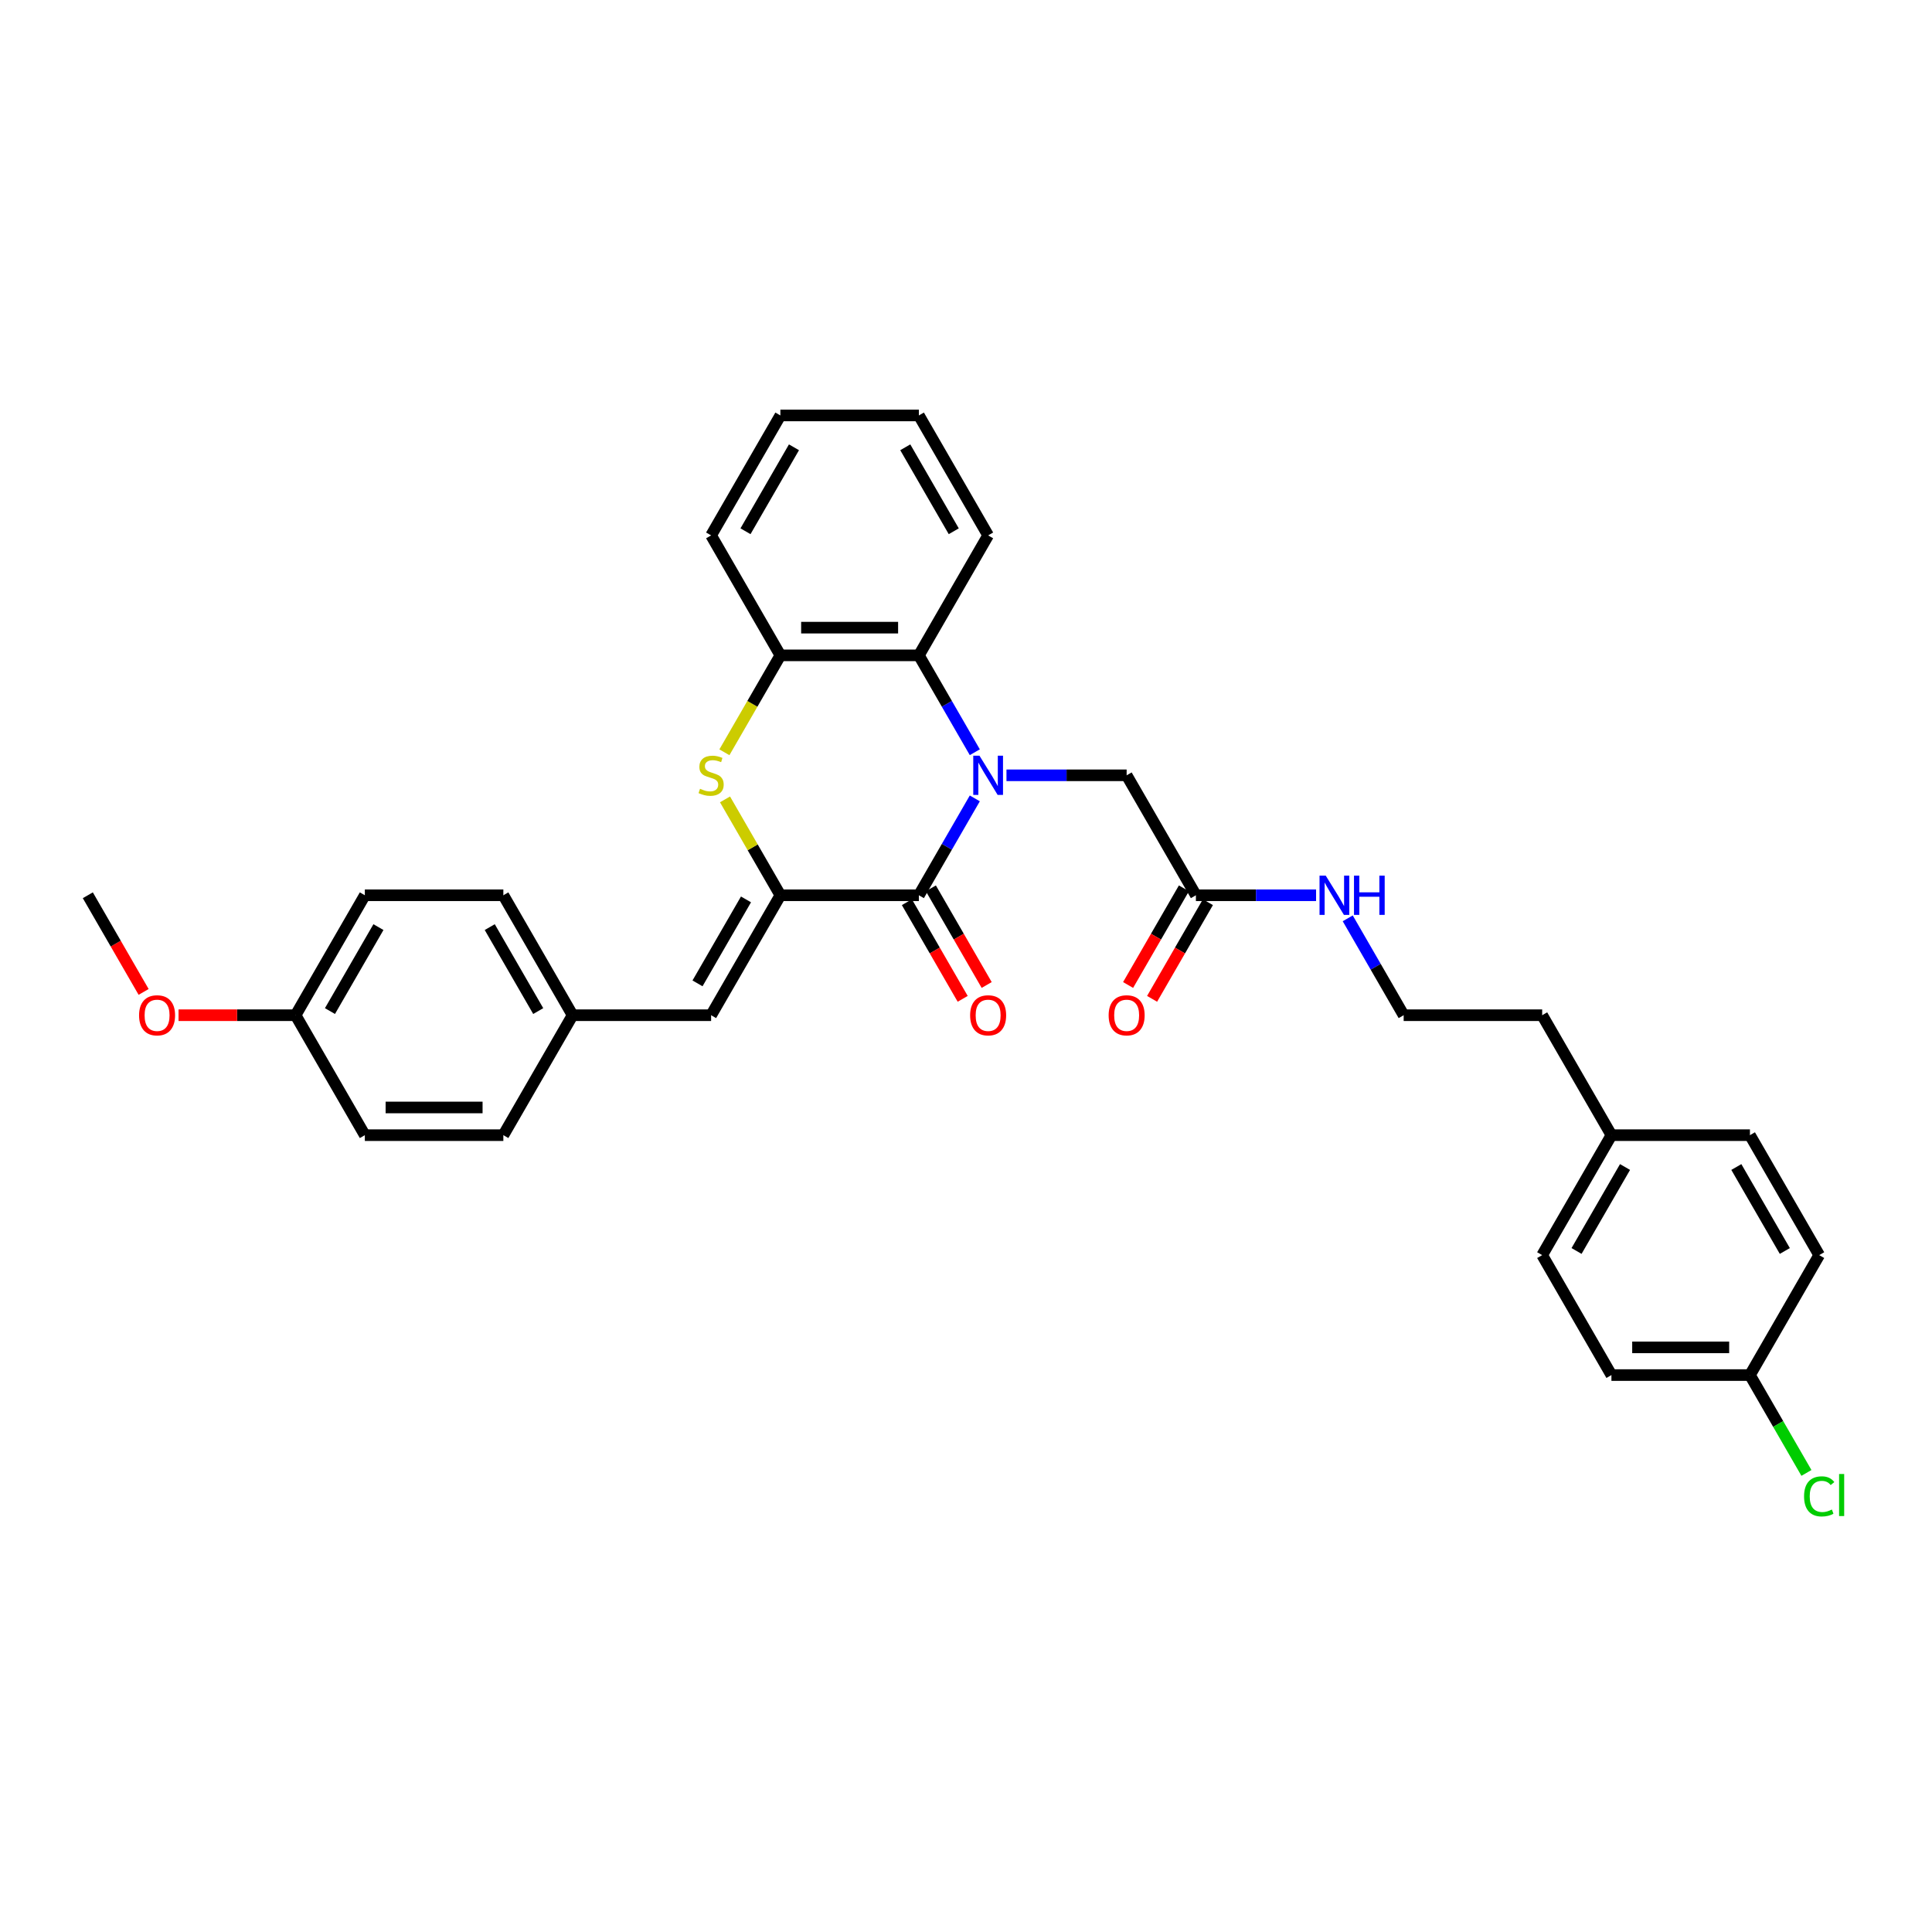 <?xml version='1.0' encoding='iso-8859-1'?>
<svg version='1.1' baseProfile='full'
              xmlns='http://www.w3.org/2000/svg'
                      xmlns:rdkit='http://www.rdkit.org/xml'
                      xmlns:xlink='http://www.w3.org/1999/xlink'
                  xml:space='preserve'
width='1000px' height='1000px' viewBox='0 0 1000 1000'>
<!-- END OF HEADER -->
<rect style='opacity:1.0;fill:#FFFFFF;stroke:none' width='1000' height='1000' x='0' y='0'> </rect>
<path class='bond-0' d='M 504.561,413.242 L 490.085,438.314' style='fill:none;fill-rule:evenodd;stroke:#0000FF;stroke-width:6px;stroke-linecap:butt;stroke-linejoin:miter;stroke-opacity:1' />
<path class='bond-0' d='M 490.085,438.314 L 475.61,463.386' style='fill:none;fill-rule:evenodd;stroke:#000000;stroke-width:6px;stroke-linecap:butt;stroke-linejoin:miter;stroke-opacity:1' />
<path class='bond-3' d='M 504.561,389.354 L 490.085,364.282' style='fill:none;fill-rule:evenodd;stroke:#0000FF;stroke-width:6px;stroke-linecap:butt;stroke-linejoin:miter;stroke-opacity:1' />
<path class='bond-3' d='M 490.085,364.282 L 475.61,339.21' style='fill:none;fill-rule:evenodd;stroke:#000000;stroke-width:6px;stroke-linecap:butt;stroke-linejoin:miter;stroke-opacity:1' />
<path class='bond-6' d='M 520.949,401.298 L 552.049,401.298' style='fill:none;fill-rule:evenodd;stroke:#0000FF;stroke-width:6px;stroke-linecap:butt;stroke-linejoin:miter;stroke-opacity:1' />
<path class='bond-6' d='M 552.049,401.298 L 583.149,401.298' style='fill:none;fill-rule:evenodd;stroke:#000000;stroke-width:6px;stroke-linecap:butt;stroke-linejoin:miter;stroke-opacity:1' />
<path class='bond-1' d='M 475.61,463.386 L 403.918,463.386' style='fill:none;fill-rule:evenodd;stroke:#000000;stroke-width:6px;stroke-linecap:butt;stroke-linejoin:miter;stroke-opacity:1' />
<path class='bond-8' d='M 469.401,466.97 L 483.844,491.985' style='fill:none;fill-rule:evenodd;stroke:#000000;stroke-width:6px;stroke-linecap:butt;stroke-linejoin:miter;stroke-opacity:1' />
<path class='bond-8' d='M 483.844,491.985 L 498.286,516.999' style='fill:none;fill-rule:evenodd;stroke:#FF0000;stroke-width:6px;stroke-linecap:butt;stroke-linejoin:miter;stroke-opacity:1' />
<path class='bond-8' d='M 481.819,459.801 L 496.261,484.816' style='fill:none;fill-rule:evenodd;stroke:#000000;stroke-width:6px;stroke-linecap:butt;stroke-linejoin:miter;stroke-opacity:1' />
<path class='bond-8' d='M 496.261,484.816 L 510.703,509.83' style='fill:none;fill-rule:evenodd;stroke:#FF0000;stroke-width:6px;stroke-linecap:butt;stroke-linejoin:miter;stroke-opacity:1' />
<path class='bond-5' d='M 403.918,463.386 L 368.071,525.473' style='fill:none;fill-rule:evenodd;stroke:#000000;stroke-width:6px;stroke-linecap:butt;stroke-linejoin:miter;stroke-opacity:1' />
<path class='bond-5' d='M 386.123,465.53 L 361.031,508.991' style='fill:none;fill-rule:evenodd;stroke:#000000;stroke-width:6px;stroke-linecap:butt;stroke-linejoin:miter;stroke-opacity:1' />
<path class='bond-32' d='M 403.918,463.386 L 389.591,438.572' style='fill:none;fill-rule:evenodd;stroke:#000000;stroke-width:6px;stroke-linecap:butt;stroke-linejoin:miter;stroke-opacity:1' />
<path class='bond-32' d='M 389.591,438.572 L 375.265,413.758' style='fill:none;fill-rule:evenodd;stroke:#CCCC00;stroke-width:6px;stroke-linecap:butt;stroke-linejoin:miter;stroke-opacity:1' />
<path class='bond-2' d='M 374.951,389.383 L 389.434,364.297' style='fill:none;fill-rule:evenodd;stroke:#CCCC00;stroke-width:6px;stroke-linecap:butt;stroke-linejoin:miter;stroke-opacity:1' />
<path class='bond-2' d='M 389.434,364.297 L 403.918,339.21' style='fill:none;fill-rule:evenodd;stroke:#000000;stroke-width:6px;stroke-linecap:butt;stroke-linejoin:miter;stroke-opacity:1' />
<path class='bond-4' d='M 475.61,339.21 L 403.918,339.21' style='fill:none;fill-rule:evenodd;stroke:#000000;stroke-width:6px;stroke-linecap:butt;stroke-linejoin:miter;stroke-opacity:1' />
<path class='bond-4' d='M 464.856,324.872 L 414.671,324.872' style='fill:none;fill-rule:evenodd;stroke:#000000;stroke-width:6px;stroke-linecap:butt;stroke-linejoin:miter;stroke-opacity:1' />
<path class='bond-25' d='M 475.61,339.21 L 511.456,277.123' style='fill:none;fill-rule:evenodd;stroke:#000000;stroke-width:6px;stroke-linecap:butt;stroke-linejoin:miter;stroke-opacity:1' />
<path class='bond-27' d='M 403.918,339.21 L 368.071,277.123' style='fill:none;fill-rule:evenodd;stroke:#000000;stroke-width:6px;stroke-linecap:butt;stroke-linejoin:miter;stroke-opacity:1' />
<path class='bond-10' d='M 368.071,525.473 L 296.379,525.473' style='fill:none;fill-rule:evenodd;stroke:#000000;stroke-width:6px;stroke-linecap:butt;stroke-linejoin:miter;stroke-opacity:1' />
<path class='bond-7' d='M 583.149,401.298 L 618.995,463.386' style='fill:none;fill-rule:evenodd;stroke:#000000;stroke-width:6px;stroke-linecap:butt;stroke-linejoin:miter;stroke-opacity:1' />
<path class='bond-9' d='M 612.787,459.801 L 598.345,484.816' style='fill:none;fill-rule:evenodd;stroke:#000000;stroke-width:6px;stroke-linecap:butt;stroke-linejoin:miter;stroke-opacity:1' />
<path class='bond-9' d='M 598.345,484.816 L 583.902,509.83' style='fill:none;fill-rule:evenodd;stroke:#FF0000;stroke-width:6px;stroke-linecap:butt;stroke-linejoin:miter;stroke-opacity:1' />
<path class='bond-9' d='M 625.204,466.97 L 610.762,491.985' style='fill:none;fill-rule:evenodd;stroke:#000000;stroke-width:6px;stroke-linecap:butt;stroke-linejoin:miter;stroke-opacity:1' />
<path class='bond-9' d='M 610.762,491.985 L 596.32,516.999' style='fill:none;fill-rule:evenodd;stroke:#FF0000;stroke-width:6px;stroke-linecap:butt;stroke-linejoin:miter;stroke-opacity:1' />
<path class='bond-11' d='M 618.995,463.386 L 650.096,463.386' style='fill:none;fill-rule:evenodd;stroke:#000000;stroke-width:6px;stroke-linecap:butt;stroke-linejoin:miter;stroke-opacity:1' />
<path class='bond-11' d='M 650.096,463.386 L 681.196,463.386' style='fill:none;fill-rule:evenodd;stroke:#0000FF;stroke-width:6px;stroke-linecap:butt;stroke-linejoin:miter;stroke-opacity:1' />
<path class='bond-16' d='M 296.379,525.473 L 260.532,587.561' style='fill:none;fill-rule:evenodd;stroke:#000000;stroke-width:6px;stroke-linecap:butt;stroke-linejoin:miter;stroke-opacity:1' />
<path class='bond-17' d='M 296.379,525.473 L 260.532,463.386' style='fill:none;fill-rule:evenodd;stroke:#000000;stroke-width:6px;stroke-linecap:butt;stroke-linejoin:miter;stroke-opacity:1' />
<path class='bond-17' d='M 278.584,523.329 L 253.492,479.868' style='fill:none;fill-rule:evenodd;stroke:#000000;stroke-width:6px;stroke-linecap:butt;stroke-linejoin:miter;stroke-opacity:1' />
<path class='bond-24' d='M 697.584,475.33 L 712.059,500.401' style='fill:none;fill-rule:evenodd;stroke:#0000FF;stroke-width:6px;stroke-linecap:butt;stroke-linejoin:miter;stroke-opacity:1' />
<path class='bond-24' d='M 712.059,500.401 L 726.534,525.473' style='fill:none;fill-rule:evenodd;stroke:#000000;stroke-width:6px;stroke-linecap:butt;stroke-linejoin:miter;stroke-opacity:1' />
<path class='bond-12' d='M 905.766,711.736 L 834.073,711.736' style='fill:none;fill-rule:evenodd;stroke:#000000;stroke-width:6px;stroke-linecap:butt;stroke-linejoin:miter;stroke-opacity:1' />
<path class='bond-12' d='M 895.012,697.398 L 844.827,697.398' style='fill:none;fill-rule:evenodd;stroke:#000000;stroke-width:6px;stroke-linecap:butt;stroke-linejoin:miter;stroke-opacity:1' />
<path class='bond-15' d='M 905.766,711.736 L 920.386,737.059' style='fill:none;fill-rule:evenodd;stroke:#000000;stroke-width:6px;stroke-linecap:butt;stroke-linejoin:miter;stroke-opacity:1' />
<path class='bond-15' d='M 920.386,737.059 L 935.006,762.382' style='fill:none;fill-rule:evenodd;stroke:#00CC00;stroke-width:6px;stroke-linecap:butt;stroke-linejoin:miter;stroke-opacity:1' />
<path class='bond-35' d='M 905.766,711.736 L 941.612,649.649' style='fill:none;fill-rule:evenodd;stroke:#000000;stroke-width:6px;stroke-linecap:butt;stroke-linejoin:miter;stroke-opacity:1' />
<path class='bond-13' d='M 152.993,525.473 L 188.84,463.386' style='fill:none;fill-rule:evenodd;stroke:#000000;stroke-width:6px;stroke-linecap:butt;stroke-linejoin:miter;stroke-opacity:1' />
<path class='bond-13' d='M 170.788,523.329 L 195.88,479.868' style='fill:none;fill-rule:evenodd;stroke:#000000;stroke-width:6px;stroke-linecap:butt;stroke-linejoin:miter;stroke-opacity:1' />
<path class='bond-26' d='M 152.993,525.473 L 122.703,525.473' style='fill:none;fill-rule:evenodd;stroke:#000000;stroke-width:6px;stroke-linecap:butt;stroke-linejoin:miter;stroke-opacity:1' />
<path class='bond-26' d='M 122.703,525.473 L 92.413,525.473' style='fill:none;fill-rule:evenodd;stroke:#FF0000;stroke-width:6px;stroke-linecap:butt;stroke-linejoin:miter;stroke-opacity:1' />
<path class='bond-34' d='M 152.993,525.473 L 188.84,587.561' style='fill:none;fill-rule:evenodd;stroke:#000000;stroke-width:6px;stroke-linecap:butt;stroke-linejoin:miter;stroke-opacity:1' />
<path class='bond-14' d='M 834.073,587.561 L 798.227,525.473' style='fill:none;fill-rule:evenodd;stroke:#000000;stroke-width:6px;stroke-linecap:butt;stroke-linejoin:miter;stroke-opacity:1' />
<path class='bond-22' d='M 834.073,587.561 L 905.766,587.561' style='fill:none;fill-rule:evenodd;stroke:#000000;stroke-width:6px;stroke-linecap:butt;stroke-linejoin:miter;stroke-opacity:1' />
<path class='bond-23' d='M 834.073,587.561 L 798.227,649.649' style='fill:none;fill-rule:evenodd;stroke:#000000;stroke-width:6px;stroke-linecap:butt;stroke-linejoin:miter;stroke-opacity:1' />
<path class='bond-23' d='M 841.114,604.043 L 816.021,647.505' style='fill:none;fill-rule:evenodd;stroke:#000000;stroke-width:6px;stroke-linecap:butt;stroke-linejoin:miter;stroke-opacity:1' />
<path class='bond-21' d='M 260.532,587.561 L 188.84,587.561' style='fill:none;fill-rule:evenodd;stroke:#000000;stroke-width:6px;stroke-linecap:butt;stroke-linejoin:miter;stroke-opacity:1' />
<path class='bond-21' d='M 249.778,573.222 L 199.594,573.222' style='fill:none;fill-rule:evenodd;stroke:#000000;stroke-width:6px;stroke-linecap:butt;stroke-linejoin:miter;stroke-opacity:1' />
<path class='bond-20' d='M 260.532,463.386 L 188.84,463.386' style='fill:none;fill-rule:evenodd;stroke:#000000;stroke-width:6px;stroke-linecap:butt;stroke-linejoin:miter;stroke-opacity:1' />
<path class='bond-18' d='M 834.073,711.736 L 798.227,649.649' style='fill:none;fill-rule:evenodd;stroke:#000000;stroke-width:6px;stroke-linecap:butt;stroke-linejoin:miter;stroke-opacity:1' />
<path class='bond-19' d='M 941.612,649.649 L 905.766,587.561' style='fill:none;fill-rule:evenodd;stroke:#000000;stroke-width:6px;stroke-linecap:butt;stroke-linejoin:miter;stroke-opacity:1' />
<path class='bond-19' d='M 923.818,647.505 L 898.725,604.043' style='fill:none;fill-rule:evenodd;stroke:#000000;stroke-width:6px;stroke-linecap:butt;stroke-linejoin:miter;stroke-opacity:1' />
<path class='bond-28' d='M 726.534,525.473 L 798.227,525.473' style='fill:none;fill-rule:evenodd;stroke:#000000;stroke-width:6px;stroke-linecap:butt;stroke-linejoin:miter;stroke-opacity:1' />
<path class='bond-30' d='M 511.456,277.123 L 475.61,215.035' style='fill:none;fill-rule:evenodd;stroke:#000000;stroke-width:6px;stroke-linecap:butt;stroke-linejoin:miter;stroke-opacity:1' />
<path class='bond-30' d='M 493.662,274.979 L 468.57,231.518' style='fill:none;fill-rule:evenodd;stroke:#000000;stroke-width:6px;stroke-linecap:butt;stroke-linejoin:miter;stroke-opacity:1' />
<path class='bond-29' d='M 74.339,513.415 L 59.897,488.4' style='fill:none;fill-rule:evenodd;stroke:#FF0000;stroke-width:6px;stroke-linecap:butt;stroke-linejoin:miter;stroke-opacity:1' />
<path class='bond-29' d='M 59.897,488.4 L 45.455,463.386' style='fill:none;fill-rule:evenodd;stroke:#000000;stroke-width:6px;stroke-linecap:butt;stroke-linejoin:miter;stroke-opacity:1' />
<path class='bond-33' d='M 368.071,277.123 L 403.918,215.035' style='fill:none;fill-rule:evenodd;stroke:#000000;stroke-width:6px;stroke-linecap:butt;stroke-linejoin:miter;stroke-opacity:1' />
<path class='bond-33' d='M 385.866,274.979 L 410.958,231.518' style='fill:none;fill-rule:evenodd;stroke:#000000;stroke-width:6px;stroke-linecap:butt;stroke-linejoin:miter;stroke-opacity:1' />
<path class='bond-31' d='M 475.61,215.035 L 403.918,215.035' style='fill:none;fill-rule:evenodd;stroke:#000000;stroke-width:6px;stroke-linecap:butt;stroke-linejoin:miter;stroke-opacity:1' />
<path  class='atom-0' d='M 506.969 391.146
L 513.622 401.9
Q 514.281 402.961, 515.342 404.883
Q 516.403 406.804, 516.461 406.919
L 516.461 391.146
L 519.156 391.146
L 519.156 411.45
L 516.375 411.45
L 509.234 399.692
Q 508.402 398.316, 507.513 396.738
Q 506.653 395.161, 506.395 394.674
L 506.395 411.45
L 503.757 411.45
L 503.757 391.146
L 506.969 391.146
' fill='#0000FF'/>
<path  class='atom-3' d='M 362.336 408.267
Q 362.565 408.353, 363.512 408.754
Q 364.458 409.156, 365.49 409.414
Q 366.551 409.643, 367.584 409.643
Q 369.505 409.643, 370.624 408.725
Q 371.742 407.779, 371.742 406.144
Q 371.742 405.026, 371.168 404.338
Q 370.624 403.65, 369.763 403.277
Q 368.903 402.904, 367.469 402.474
Q 365.662 401.929, 364.573 401.413
Q 363.512 400.897, 362.737 399.807
Q 361.992 398.717, 361.992 396.882
Q 361.992 394.33, 363.712 392.752
Q 365.462 391.175, 368.903 391.175
Q 371.254 391.175, 373.921 392.293
L 373.262 394.502
Q 370.824 393.498, 368.989 393.498
Q 367.01 393.498, 365.92 394.33
Q 364.831 395.132, 364.859 396.538
Q 364.859 397.627, 365.404 398.287
Q 365.978 398.947, 366.781 399.319
Q 367.612 399.692, 368.989 400.122
Q 370.824 400.696, 371.914 401.269
Q 373.004 401.843, 373.778 403.019
Q 374.581 404.166, 374.581 406.144
Q 374.581 408.955, 372.688 410.475
Q 370.824 411.966, 367.698 411.966
Q 365.892 411.966, 364.515 411.564
Q 363.167 411.192, 361.562 410.532
L 362.336 408.267
' fill='#CCCC00'/>
<path  class='atom-9' d='M 502.136 525.531
Q 502.136 520.656, 504.545 517.931
Q 506.954 515.207, 511.456 515.207
Q 515.959 515.207, 518.368 517.931
Q 520.777 520.656, 520.777 525.531
Q 520.777 530.463, 518.339 533.273
Q 515.901 536.055, 511.456 536.055
Q 506.983 536.055, 504.545 533.273
Q 502.136 530.492, 502.136 525.531
M 511.456 533.761
Q 514.554 533.761, 516.217 531.696
Q 517.909 529.603, 517.909 525.531
Q 517.909 521.545, 516.217 519.537
Q 514.554 517.501, 511.456 517.501
Q 508.359 517.501, 506.667 519.508
Q 505.004 521.516, 505.004 525.531
Q 505.004 529.631, 506.667 531.696
Q 508.359 533.761, 511.456 533.761
' fill='#FF0000'/>
<path  class='atom-10' d='M 573.829 525.531
Q 573.829 520.656, 576.238 517.931
Q 578.647 515.207, 583.149 515.207
Q 587.651 515.207, 590.06 517.931
Q 592.469 520.656, 592.469 525.531
Q 592.469 530.463, 590.032 533.273
Q 587.594 536.055, 583.149 536.055
Q 578.675 536.055, 576.238 533.273
Q 573.829 530.492, 573.829 525.531
M 583.149 533.761
Q 586.246 533.761, 587.909 531.696
Q 589.601 529.603, 589.601 525.531
Q 589.601 521.545, 587.909 519.537
Q 586.246 517.501, 583.149 517.501
Q 580.052 517.501, 578.36 519.508
Q 576.697 521.516, 576.697 525.531
Q 576.697 529.631, 578.36 531.696
Q 580.052 533.761, 583.149 533.761
' fill='#FF0000'/>
<path  class='atom-12' d='M 686.2 453.234
L 692.853 463.988
Q 693.513 465.049, 694.574 466.97
Q 695.635 468.892, 695.692 469.006
L 695.692 453.234
L 698.388 453.234
L 698.388 473.537
L 695.606 473.537
L 688.466 461.78
Q 687.634 460.403, 686.745 458.826
Q 685.885 457.249, 685.626 456.761
L 685.626 473.537
L 682.988 473.537
L 682.988 453.234
L 686.2 453.234
' fill='#0000FF'/>
<path  class='atom-12' d='M 700.825 453.234
L 703.578 453.234
L 703.578 461.866
L 713.959 461.866
L 713.959 453.234
L 716.712 453.234
L 716.712 473.537
L 713.959 473.537
L 713.959 464.16
L 703.578 464.16
L 703.578 473.537
L 700.825 473.537
L 700.825 453.234
' fill='#0000FF'/>
<path  class='atom-16' d='M 933.783 774.526
Q 933.783 769.479, 936.135 766.841
Q 938.515 764.174, 943.017 764.174
Q 947.204 764.174, 949.441 767.128
L 947.548 768.676
Q 945.914 766.525, 943.017 766.525
Q 939.949 766.525, 938.314 768.59
Q 936.708 770.626, 936.708 774.526
Q 936.708 778.541, 938.372 780.606
Q 940.064 782.671, 943.333 782.671
Q 945.57 782.671, 948.179 781.323
L 948.982 783.474
Q 947.921 784.162, 946.315 784.563
Q 944.709 784.965, 942.931 784.965
Q 938.515 784.965, 936.135 782.269
Q 933.783 779.574, 933.783 774.526
' fill='#00CC00'/>
<path  class='atom-16' d='M 951.907 762.941
L 954.545 762.941
L 954.545 784.707
L 951.907 784.707
L 951.907 762.941
' fill='#00CC00'/>
<path  class='atom-27' d='M 71.981 525.531
Q 71.981 520.656, 74.39 517.931
Q 76.799 515.207, 81.301 515.207
Q 85.803 515.207, 88.212 517.931
Q 90.621 520.656, 90.621 525.531
Q 90.621 530.463, 88.183 533.273
Q 85.746 536.055, 81.301 536.055
Q 76.827 536.055, 74.39 533.273
Q 71.981 530.492, 71.981 525.531
M 81.301 533.761
Q 84.398 533.761, 86.061 531.696
Q 87.753 529.603, 87.753 525.531
Q 87.753 521.545, 86.061 519.537
Q 84.398 517.501, 81.301 517.501
Q 78.204 517.501, 76.512 519.508
Q 74.849 521.516, 74.849 525.531
Q 74.849 529.631, 76.512 531.696
Q 78.204 533.761, 81.301 533.761
' fill='#FF0000'/>
</svg>
